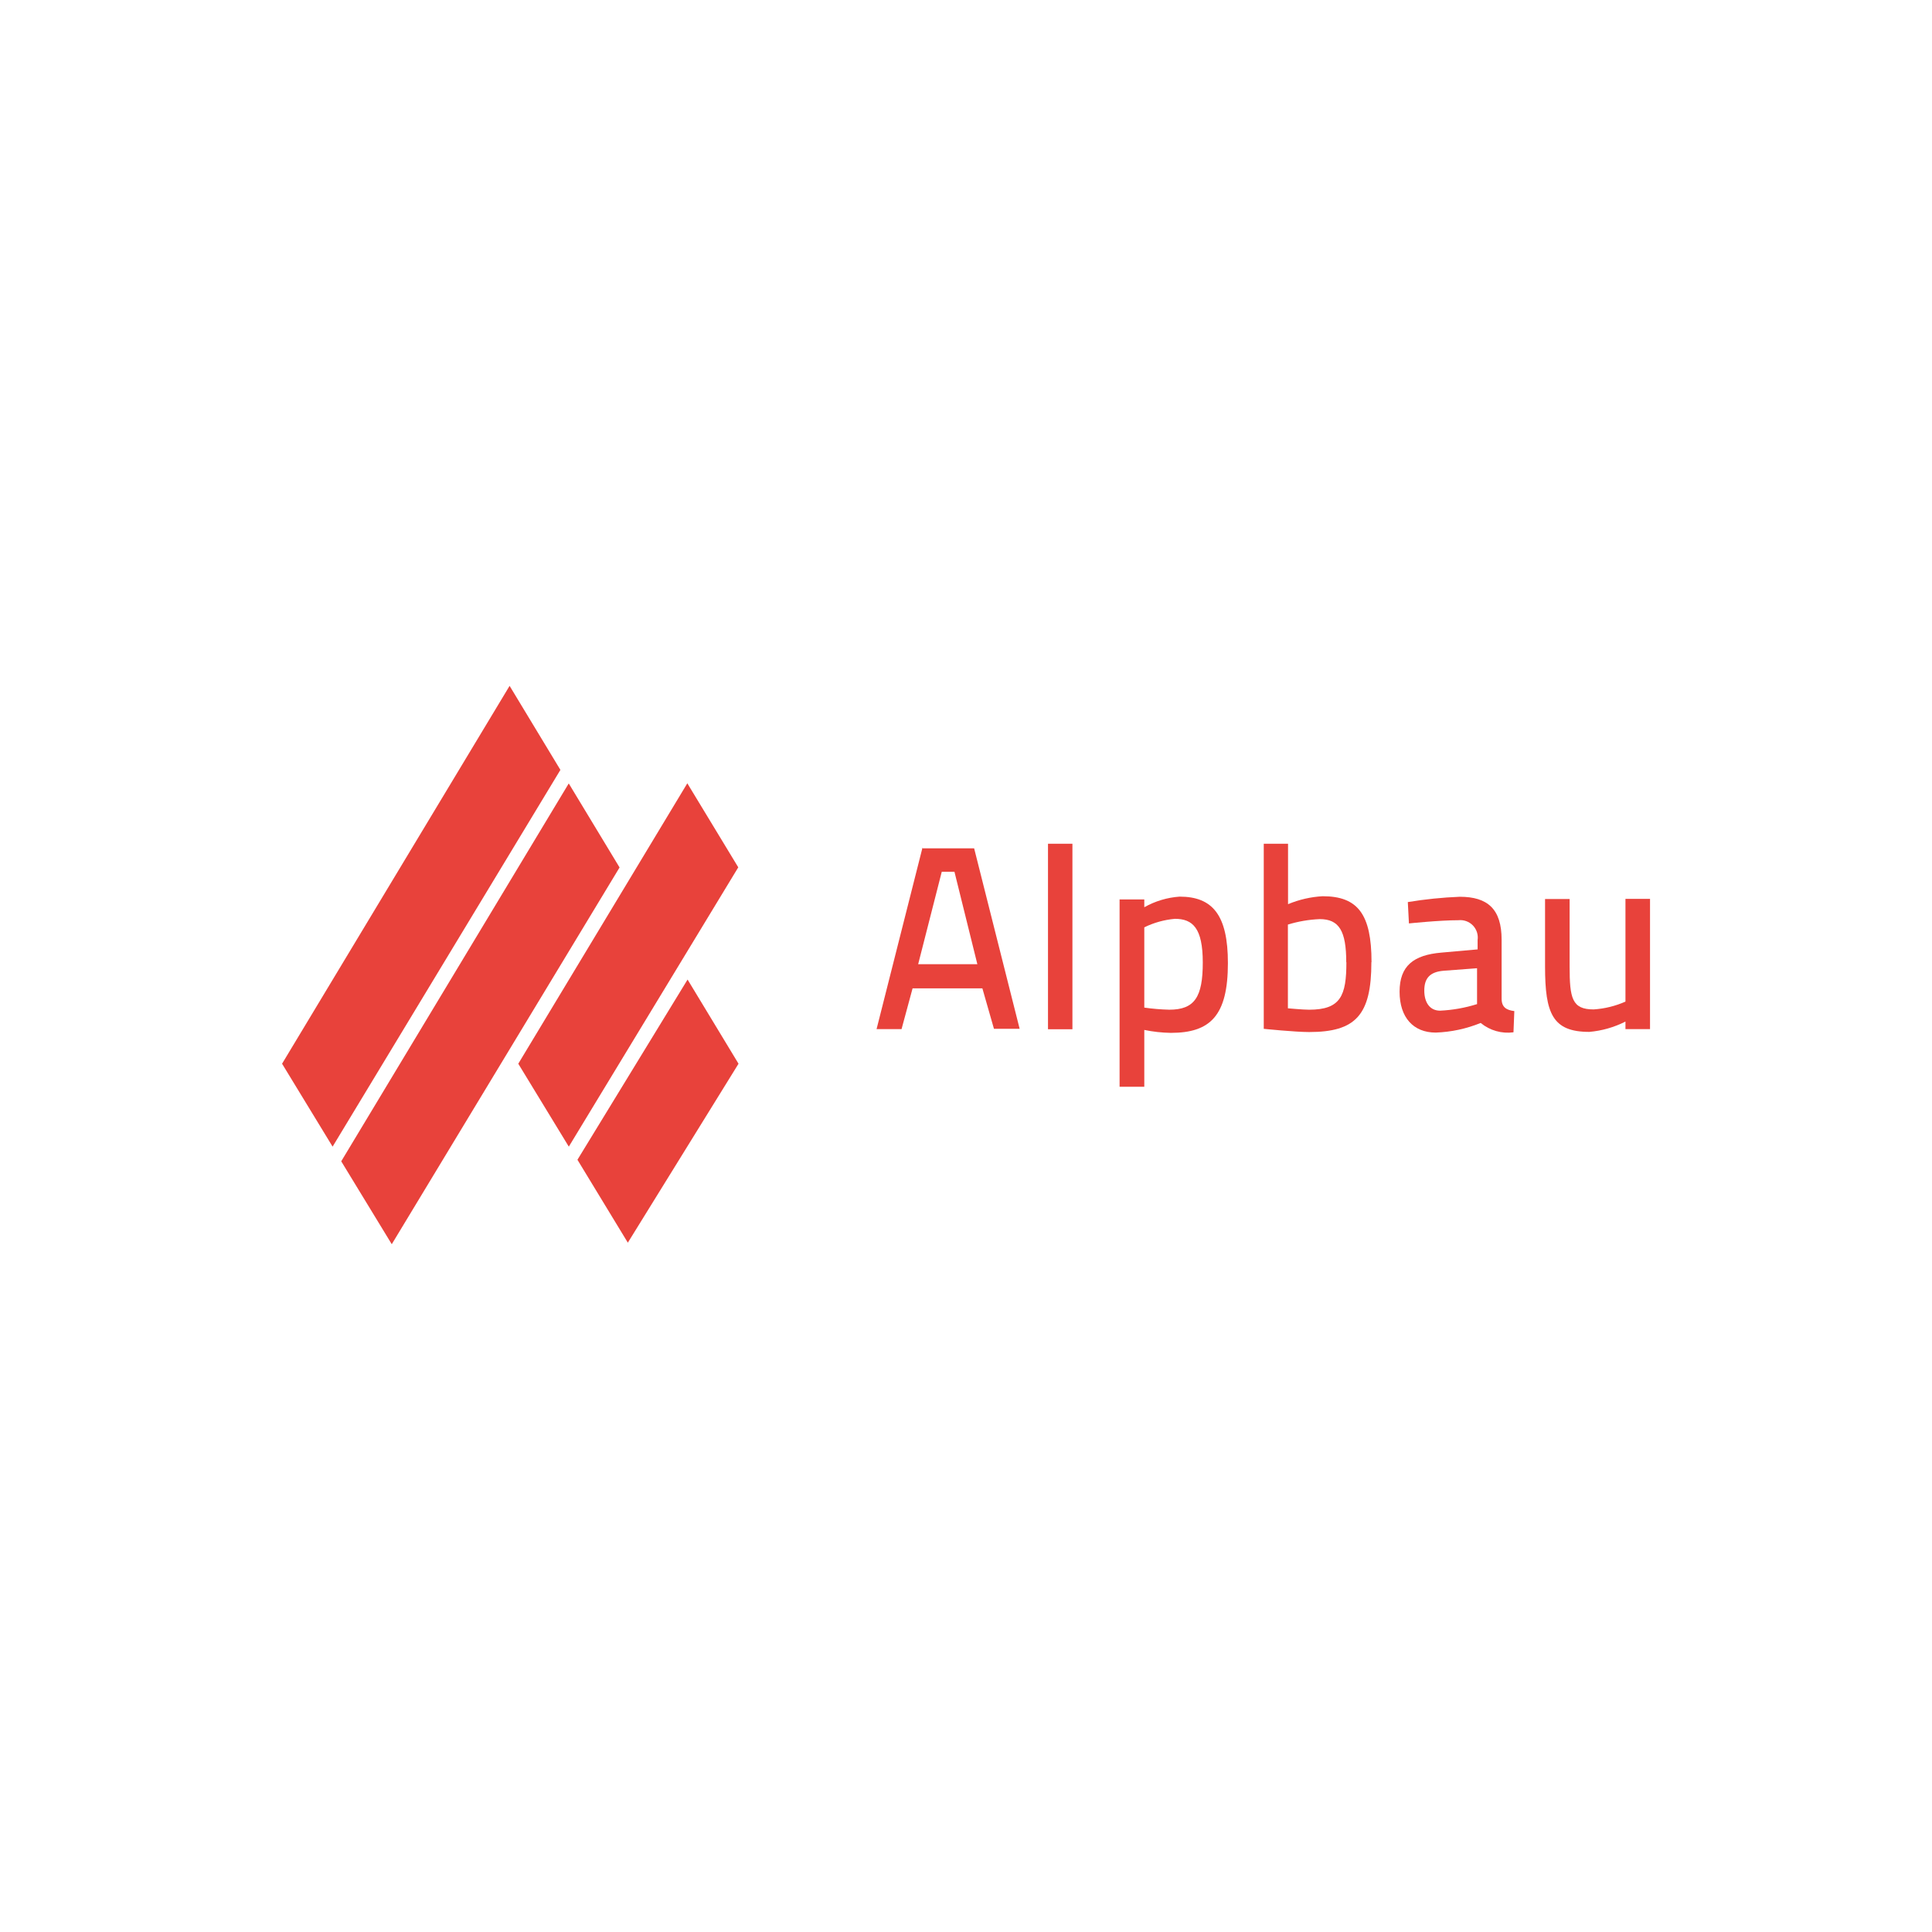 <?xml version="1.0" encoding="UTF-8"?> <svg xmlns="http://www.w3.org/2000/svg" width="1000" height="1000" viewBox="0 0 1000 1000" fill="none"><path d="M290.066 398.494L172.154 593.496L146 550.58L263.767 355L290.066 398.494Z" fill="#E8423B"></path><path d="M320.687 448.999L202.775 644L176.621 601.084L294.388 405.504L320.687 448.999Z" fill="#E8423B"></path><path d="M382.127 448.928L294.416 593.5L268.262 550.583L355.756 405.434L382.127 448.928Z" fill="#E8423B"></path><path d="M382.259 550.58L324.965 643.204L298.883 600.288L355.888 507.013L382.259 550.58Z" fill="#E8423B"></path><path d="M475.314 499.064H505.876L494.027 451.235H487.452L475.241 499.064H475.314ZM477.626 439.097H504.213L527.767 532.516H514.473L508.477 511.563H472.352L466.644 532.661H453.711L477.481 438.736L477.626 439.097Z" fill="#E8423B"></path><path d="M555.085 436.718H542.441V532.738H555.085V436.718Z" fill="#E8423B"></path><path d="M592.284 479.989V521.533C596.57 522.147 600.889 522.509 605.217 522.616C618.367 522.616 622.557 516.042 622.557 498.196C622.557 480.35 617.355 475.582 608.107 475.582C602.607 476.068 597.244 477.562 592.284 479.989ZM579.641 465.539H592.284V469.585C597.894 466.419 604.138 464.544 610.564 464.094C627.687 464.094 635.562 473.703 635.562 498.485C635.562 525.723 626.459 534.61 606.012 534.61C601.399 534.531 596.803 534.023 592.284 533.093V562.498H579.496V465.467L579.641 465.539Z" fill="#E8423B"></path><path d="M696.817 498.058C696.817 481.874 693.132 475.733 683.089 475.733C677.501 475.967 671.966 476.914 666.617 478.551V521.9C666.617 521.9 674.492 522.623 677.598 522.623C693.927 522.623 696.889 515.398 696.889 498.058H696.817ZM709.822 498.058C709.822 525.441 701.657 534.183 677.598 534.183C670.373 534.183 654.117 532.521 654.117 532.521V436.718H666.689V468.002C672.384 465.622 678.444 464.229 684.607 463.884C702.814 463.884 709.895 473.204 709.895 497.986L709.822 498.058Z" fill="#E8423B"></path><path d="M747.252 502.457C740.027 503.035 737.209 506.431 737.209 512.717C737.209 519.002 740.172 523.12 745.374 523.12C751.875 522.82 758.311 521.679 764.52 519.725V501.156L747.252 502.457ZM777.236 516.907C777.236 521.458 779.837 522.831 783.811 523.337L783.377 534.319C780.366 534.726 777.304 534.507 774.382 533.674C771.46 532.84 768.742 531.412 766.398 529.478C758.997 532.493 751.122 534.181 743.134 534.464C731.574 534.464 724.422 526.66 724.422 513.294C724.422 499.928 731.647 494.293 746.097 493.064L764.809 491.403V486.562C765.004 485.201 764.886 483.813 764.463 482.505C764.04 481.196 763.323 480.002 762.368 479.012C761.413 478.023 760.245 477.264 758.953 476.795C757.661 476.325 756.278 476.157 754.911 476.302C745.013 476.302 729.262 477.964 729.262 477.964L728.684 466.91C737.578 465.441 746.554 464.524 755.561 464.165C770.011 464.165 777.236 470.523 777.236 486.418V516.907Z" fill="#E8423B"></path><path d="M854.051 465.396V532.66H841.335V528.758C835.497 531.723 829.145 533.538 822.622 534.105C803.621 534.105 799.719 524.64 799.719 500.364V465.324H812.435V500.22C812.435 516.693 813.663 522.473 824.861 522.473C830.548 522.106 836.125 520.736 841.335 518.427V465.251H854.051V465.396Z" fill="#E8423B"></path></svg> 